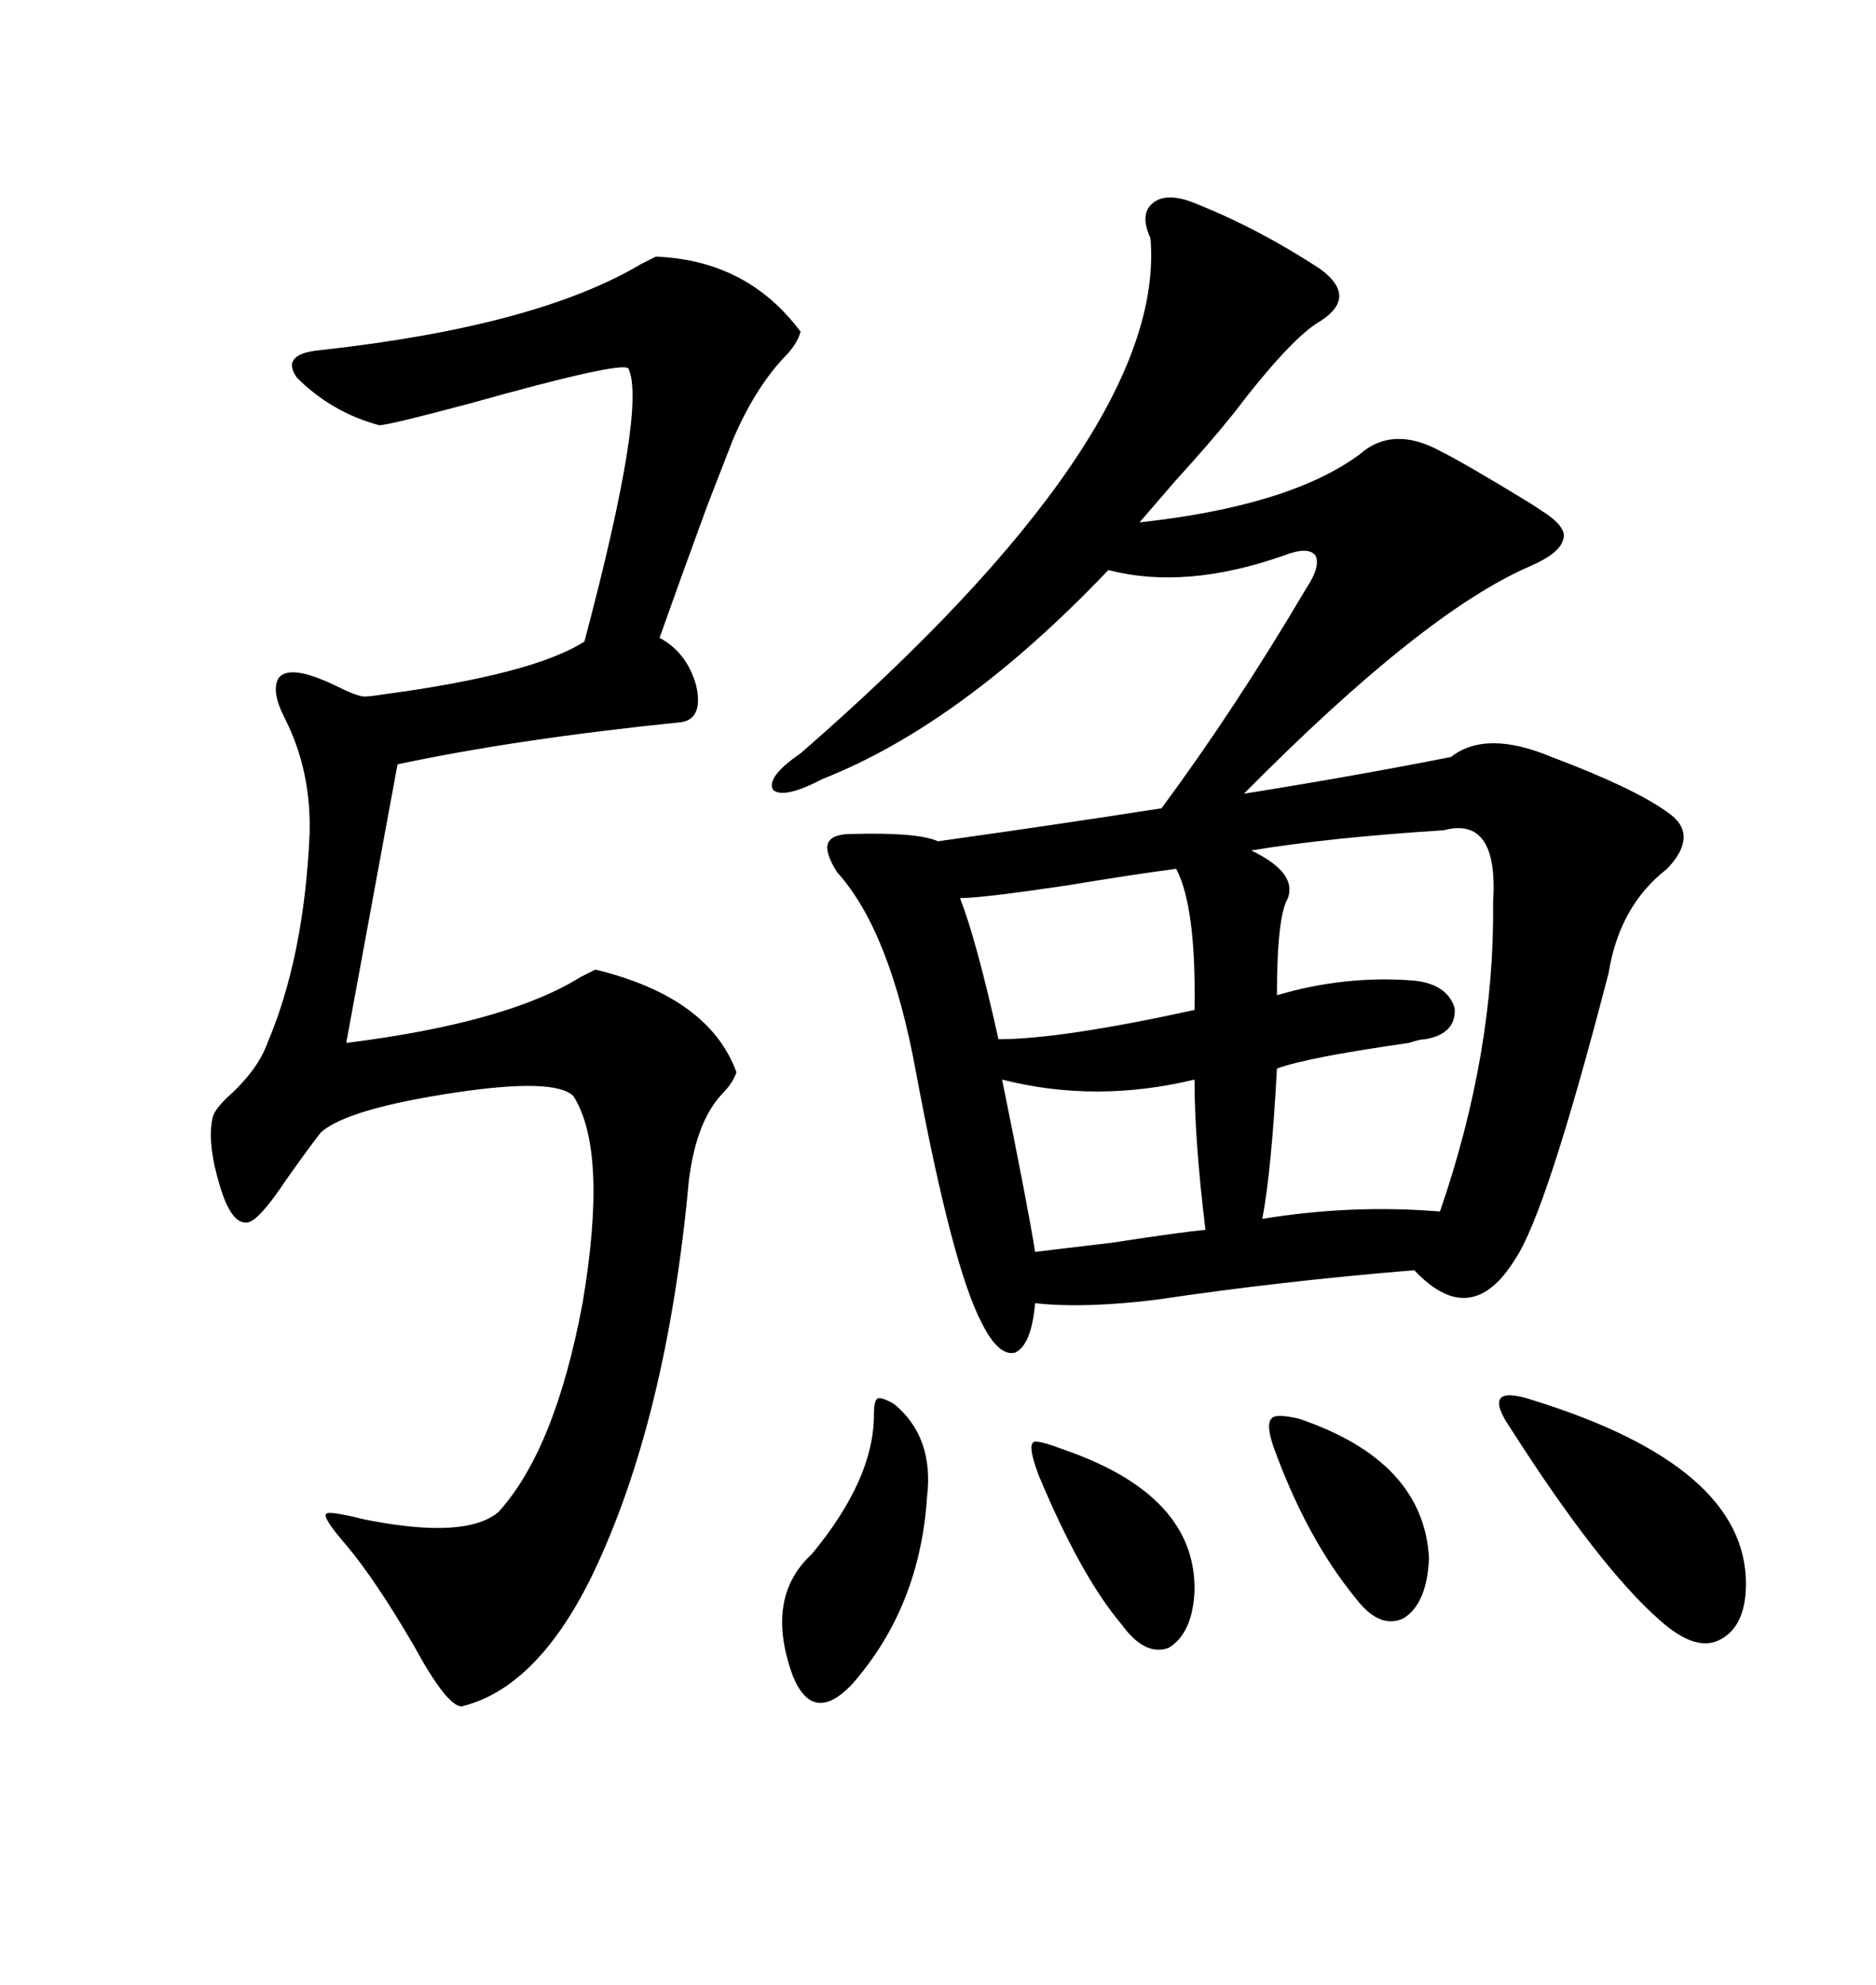 <svg xmlns="http://www.w3.org/2000/svg" xmlns:xlink="http://www.w3.org/1999/xlink" width="300" height="317.285"><path d="M232.03 121.00L232.03 121.00Q237.60 116.60 248.14 121.00L248.14 121.00Q261.33 125.98 266.60 129.79L266.60 129.79Q271.88 133.30 266.60 138.87L266.60 138.87Q258.98 144.73 257.23 155.57L257.23 155.57Q247.27 193.95 242.29 201.27L242.29 201.27Q235.25 212.70 226.17 203.03L226.17 203.03Q204.79 204.79 185.16 207.71L185.16 207.71Q173.44 209.18 165.53 208.30L165.53 208.30Q164.94 215.04 162.30 216.21L162.30 216.21Q159.67 216.80 157.03 211.52L157.03 211.52Q152.34 202.73 146.48 171.39L146.48 171.39Q142.38 148.83 133.89 139.45L133.89 139.45Q131.84 136.23 132.42 134.77L132.42 134.77Q133.01 133.30 136.23 133.30L136.23 133.30Q146.78 133.01 150 134.47L150 134.47Q168.75 131.84 185.74 129.20L185.74 129.20Q197.46 113.38 208.89 94.04L208.89 94.04Q211.23 90.53 210.35 88.77L210.35 88.77Q209.18 87.30 205.37 88.77L205.37 88.77Q189.55 94.34 177.25 91.11L177.25 91.11Q153.81 115.72 131.54 124.51L131.54 124.51Q125.39 127.73 123.63 126.27L123.63 126.27Q122.46 124.22 128.03 120.41L128.03 120.41Q186.62 69.43 183.98 38.09L183.98 38.09Q182.23 34.28 184.28 32.52L184.28 32.52Q186.33 30.76 190.43 32.23L190.43 32.23Q200.98 36.33 211.23 43.07L211.23 43.07Q217.09 47.46 211.23 51.27L211.23 51.27Q206.54 53.91 197.17 66.21L197.17 66.21Q193.65 70.61 187.79 77.05L187.79 77.05Q183.98 81.45 182.23 83.50L182.23 83.50Q206.25 80.86 217.38 72.66L217.38 72.66Q222.66 67.97 230.27 72.07L230.27 72.07Q234.38 74.12 244.92 80.57L244.92 80.57Q246.68 81.74 247.56 82.32L247.56 82.32Q250.78 84.67 249.90 86.43L249.90 86.43Q249.32 88.48 244.63 90.53L244.63 90.53Q227.64 97.85 198.93 126.86L198.93 126.86Q215.63 124.22 232.03 121.00ZM104.88 41.02L104.88 41.02Q119.53 41.60 128.03 53.03L128.03 53.03Q127.44 55.08 125.39 57.13L125.39 57.13Q120.70 62.11 117.19 70.31L117.19 70.31Q115.72 74.12 113.09 80.86L113.09 80.86Q108.69 92.87 105.47 101.95L105.47 101.95Q109.86 104.30 111.33 109.57L111.33 109.57Q112.50 114.84 108.98 115.43L108.98 115.43Q82.91 118.07 63.57 122.17L63.57 122.17L55.37 166.70Q81.15 163.48 92.87 156.15L92.87 156.15Q94.63 155.27 95.21 154.98L95.21 154.98Q113.38 159.38 117.77 171.39L117.77 171.39Q117.19 173.14 115.43 174.90L115.43 174.90Q111.33 179.30 110.16 188.67L110.16 188.67Q106.64 227.05 94.63 251.95L94.63 251.95Q85.84 269.82 73.83 272.75L73.83 272.75Q71.48 272.75 66.21 263.09L66.21 263.09Q60.06 252.54 55.37 246.97L55.37 246.97Q51.56 242.58 52.15 241.99L52.15 241.99Q52.44 241.41 58.30 242.87L58.30 242.87Q74.41 246.09 79.69 241.70L79.69 241.70Q88.77 231.74 93.16 208.30L93.16 208.30Q97.27 183.98 91.70 175.20L91.70 175.20Q88.77 172.27 72.95 174.61L72.95 174.61Q55.37 177.25 51.27 181.05L51.27 181.05Q49.22 183.69 45.70 188.67L45.70 188.67Q41.02 195.70 39.26 195.41L39.26 195.41Q36.91 195.41 35.16 189.55L35.16 189.55Q33.11 182.81 33.98 178.71L33.98 178.71Q34.28 177.25 36.91 174.90L36.91 174.90Q41.31 170.80 42.77 166.70L42.77 166.70Q48.63 152.93 49.51 133.30L49.51 133.30Q49.80 123.05 45.41 114.55L45.41 114.55Q43.36 110.45 44.53 108.40L44.53 108.40Q46.29 106.05 53.61 109.57L53.61 109.57Q57.13 111.33 58.30 111.33L58.30 111.33Q59.18 111.33 60.94 111.04L60.94 111.04Q85.25 107.81 93.46 102.54L93.46 102.54Q103.42 65.04 100.49 58.89L100.49 58.89Q99.32 57.71 75.29 64.45L75.29 64.45Q62.11 67.97 60.64 67.97L60.64 67.97Q53.03 65.92 47.46 60.35L47.46 60.35Q44.82 56.54 51.27 55.96L51.27 55.96Q85.84 52.15 102.54 42.19L102.54 42.19Q104.30 41.31 104.88 41.02ZM230.86 132.71L230.86 132.71Q212.40 133.89 200.10 135.94L200.10 135.94Q207.42 139.45 205.96 143.55L205.96 143.55Q204.20 146.48 204.20 159.08L204.20 159.08Q215.04 155.86 226.17 156.74L226.17 156.74Q231.45 157.32 232.62 161.13L232.62 161.13Q232.91 165.23 227.93 166.11L227.93 166.11Q227.05 166.11 225.29 166.70L225.29 166.70Q208.89 169.04 204.20 170.80L204.20 170.80Q203.32 187.21 201.86 194.82L201.86 194.82Q216.21 192.48 230.27 193.65L230.27 193.65Q239.06 168.16 238.77 144.14L238.77 144.14Q239.65 130.37 230.86 132.71ZM188.09 138.87L188.09 138.87Q181.35 139.75 170.80 141.50L170.80 141.50Q157.03 143.55 153.52 143.55L153.52 143.55Q156.15 150.29 159.67 166.11L159.67 166.11Q169.63 166.11 191.02 161.43L191.02 161.43Q191.31 145.02 188.09 138.87ZM245.21 223.83L245.21 223.83Q279.20 234.38 279.20 253.13L279.20 253.13Q279.20 260.16 274.80 262.21L274.80 262.21Q271.00 263.96 265.43 258.98L265.43 258.98Q255.76 250.49 241.70 228.52L241.70 228.52Q239.06 224.71 239.94 223.54L239.94 223.54Q240.82 222.36 245.21 223.83ZM160.25 172.56L160.25 172.56Q164.36 192.77 165.53 200.10L165.53 200.10Q168.16 199.80 177.83 198.63L177.83 198.63Q189.26 196.88 192.77 196.58L192.77 196.58Q191.02 182.23 191.02 172.56L191.02 172.56Q175.20 176.37 160.25 172.56ZM142.97 224.41L142.97 224.41Q149.41 229.69 148.24 239.36L148.24 239.36Q147.07 256.93 136.23 269.24L136.23 269.24Q130.08 275.68 126.86 268.07L126.86 268.07Q122.17 255.47 129.79 248.44L129.79 248.44Q139.75 236.43 139.75 226.17L139.75 226.17Q139.75 223.83 140.33 223.54L140.33 223.54Q140.92 223.24 142.97 224.41ZM207.71 226.76L207.71 226.76Q227.64 233.50 228.52 249.02L228.52 249.02Q228.22 256.35 224.41 258.69L224.41 258.69Q220.61 260.45 216.80 255.47L216.80 255.47Q208.89 245.80 203.61 231.15L203.61 231.15Q202.44 227.64 203.32 226.76L203.32 226.76Q203.91 225.88 207.71 226.76ZM170.21 231.74L170.21 231.74Q191.31 239.06 191.02 254.30L191.02 254.30Q190.72 261.04 186.91 263.38L186.91 263.38Q183.11 264.84 179.30 259.57L179.30 259.57Q172.85 251.95 166.11 235.84L166.11 235.84Q164.36 231.15 165.23 230.57L165.23 230.57Q165.53 229.98 170.21 231.74Z"/></svg>